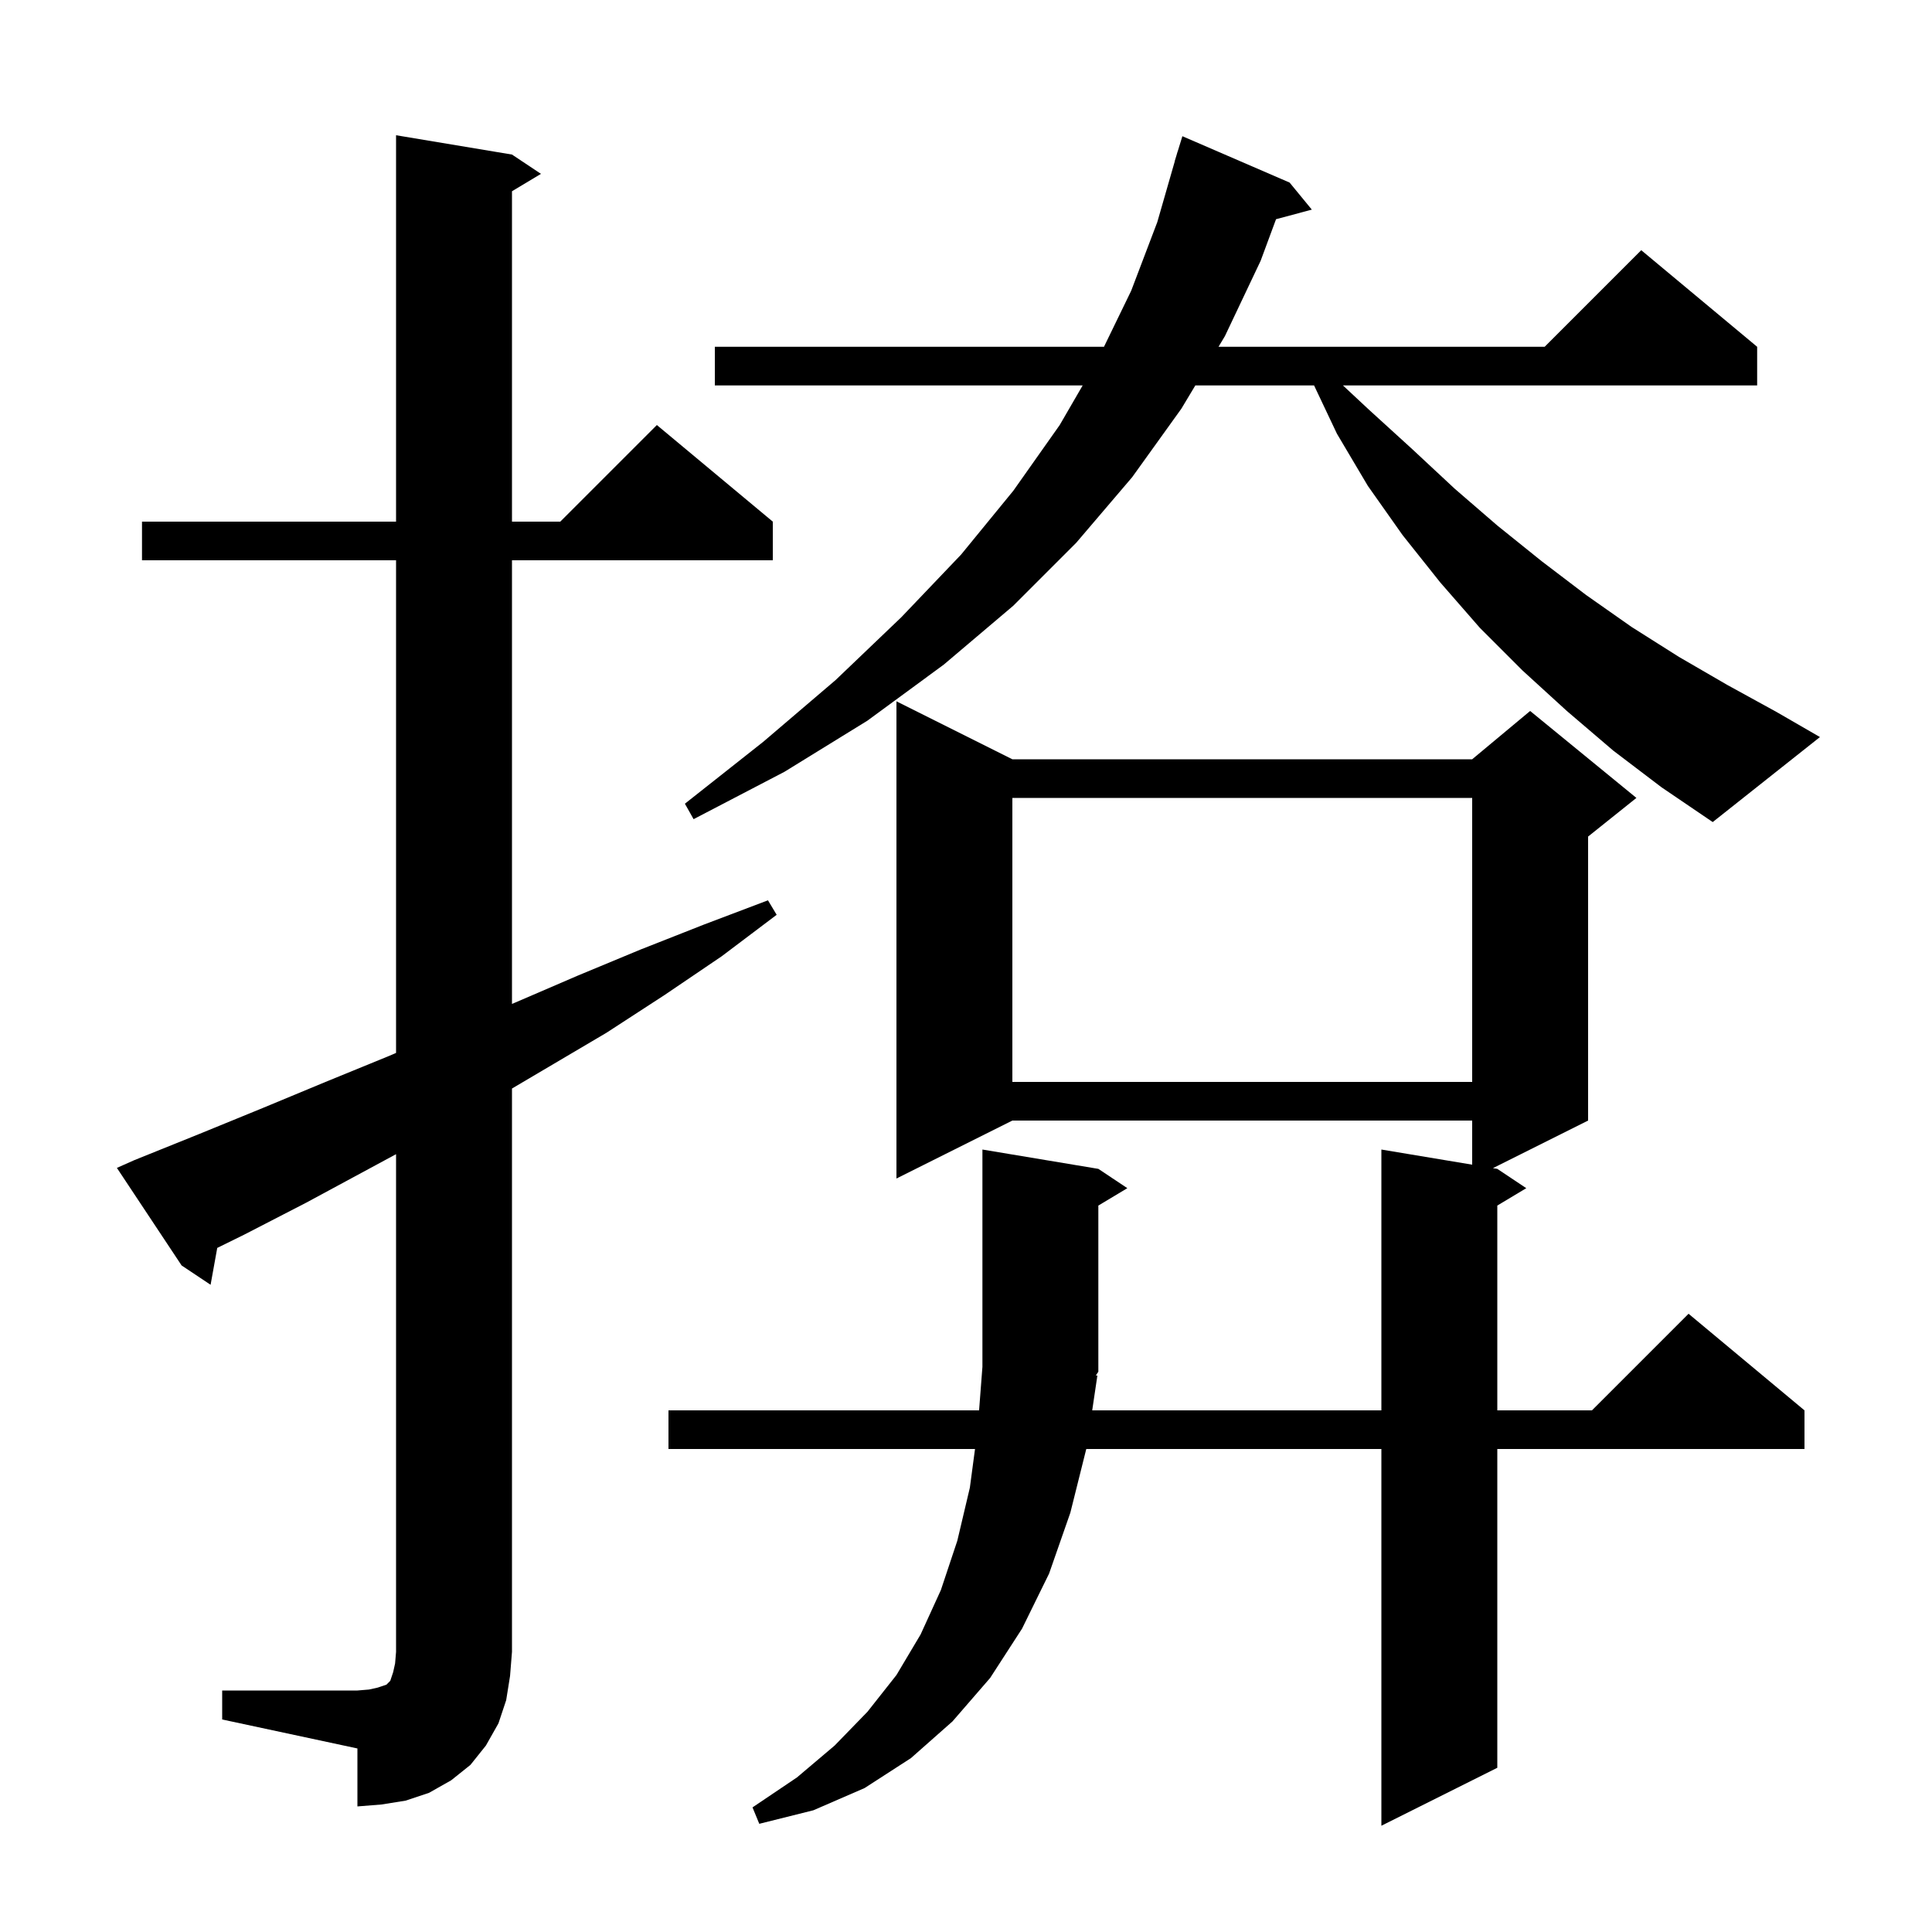 <svg xmlns="http://www.w3.org/2000/svg" xmlns:xlink="http://www.w3.org/1999/xlink" version="1.1" baseProfile="full" viewBox="0 0 200 200" width="200" height="200"><g fill="currentColor"><path d="M 113.6 142.4 L 113.065 146.0 L 143.0 146.0 L 143.0 119.0 L 152.4 120.567 L 152.4 116.0 L 104.8 116.0 L 92.8 122.0 L 92.8 72.6 L 104.8 78.6 L 152.4 78.6 L 158.4 73.6 L 169.4 82.6 L 164.4 86.6 L 164.4 116.0 L 154.55 120.925 L 155.0 121.0 L 158.0 123.0 L 155.0 124.8 L 155.0 146.0 L 164.8 146.0 L 174.8 136.0 L 186.8 146.0 L 186.8 150.0 L 155.0 150.0 L 155.0 183.0 L 143.0 189.0 L 143.0 150.0 L 112.45 150.0 L 110.8 156.6 L 108.6 162.9 L 105.8 168.6 L 102.5 173.7 L 98.6 178.2 L 94.3 182.0 L 89.5 185.1 L 84.2 187.4 L 78.6 188.8 L 77.9 187.1 L 82.5 184.0 L 86.4 180.7 L 89.8 177.2 L 92.8 173.4 L 95.3 169.2 L 97.4 164.6 L 99.1 159.5 L 100.4 154.0 L 100.933 150.0 L 69.2 150.0 L 69.2 146.0 L 101.354 146.0 L 101.7 141.5 L 101.7 119.0 L 113.7 121.0 L 116.7 123.0 L 113.7 124.8 L 113.7 142.0 L 113.441 142.388 Z M 23.0 175.0 L 37.0 175.0 L 38.2 174.9 L 39.1 174.7 L 40.0 174.4 L 40.4 174.0 L 40.7 173.1 L 40.9 172.2 L 41.0 171.0 L 41.0 119.481 L 31.7 124.5 L 25.3 127.8 L 22.489 129.184 L 21.8 133.0 L 18.8 131.0 L 12.1 120.9 L 13.9 120.1 L 20.6 117.4 L 27.2 114.7 L 33.7 112.0 L 40.3 109.3 L 41.0 108.998 L 41.0 58.0 L 14.7 58.0 L 14.7 54.0 L 41.0 54.0 L 41.0 14.0 L 53.0 16.0 L 56.0 18.0 L 53.0 19.8 L 53.0 54.0 L 58.0 54.0 L 68.0 44.0 L 80.0 54.0 L 80.0 58.0 L 53.0 58.0 L 53.0 103.925 L 53.3 103.8 L 59.8 101.0 L 66.3 98.3 L 72.9 95.7 L 79.5 93.2 L 80.4 94.7 L 74.7 99.0 L 68.8 103.0 L 62.8 106.9 L 53.0 112.684 L 53.0 171.0 L 52.8 173.5 L 52.4 176.0 L 51.6 178.4 L 50.3 180.7 L 48.7 182.7 L 46.7 184.3 L 44.4 185.6 L 42.0 186.4 L 39.5 186.8 L 37.0 187.0 L 37.0 181.0 L 23.0 178.0 Z M 104.8 82.6 L 104.8 112.0 L 152.4 112.0 L 152.4 82.6 Z M 167.0 77.7 L 162.2 73.6 L 157.6 69.4 L 153.2 65.0 L 149.1 60.3 L 145.2 55.4 L 141.6 50.3 L 138.4 44.9 L 136.032 39.9 L 123.74 39.9 L 122.3 42.3 L 117.2 49.4 L 111.4 56.2 L 104.9 62.7 L 97.7 68.8 L 89.8 74.6 L 81.2 79.9 L 71.8 84.8 L 70.9 83.2 L 79.0 76.8 L 86.5 70.4 L 93.3 63.9 L 99.5 57.4 L 104.9 50.8 L 109.7 44.0 L 112.077 39.9 L 74.0 39.9 L 74.0 35.9 L 114.283 35.9 L 117.1 30.1 L 119.8 23.0 L 121.612 16.702 L 121.6 16.7 L 121.789 16.084 L 121.9 15.7 L 121.907 15.702 L 122.4 14.1 L 133.5 18.9 L 135.8 21.7 L 132.095 22.692 L 130.5 27.0 L 126.8 34.8 L 126.14 35.9 L 159.9 35.9 L 169.9 25.9 L 181.9 35.9 L 181.9 39.9 L 139.021 39.9 L 141.7 42.4 L 146.2 46.5 L 150.6 50.6 L 155.0 54.4 L 159.6 58.1 L 164.2 61.6 L 168.9 64.9 L 173.8 68.0 L 178.8 70.9 L 183.9 73.7 L 188.4 76.3 L 177.3 85.1 L 172.0 81.5 Z "/></g></svg>